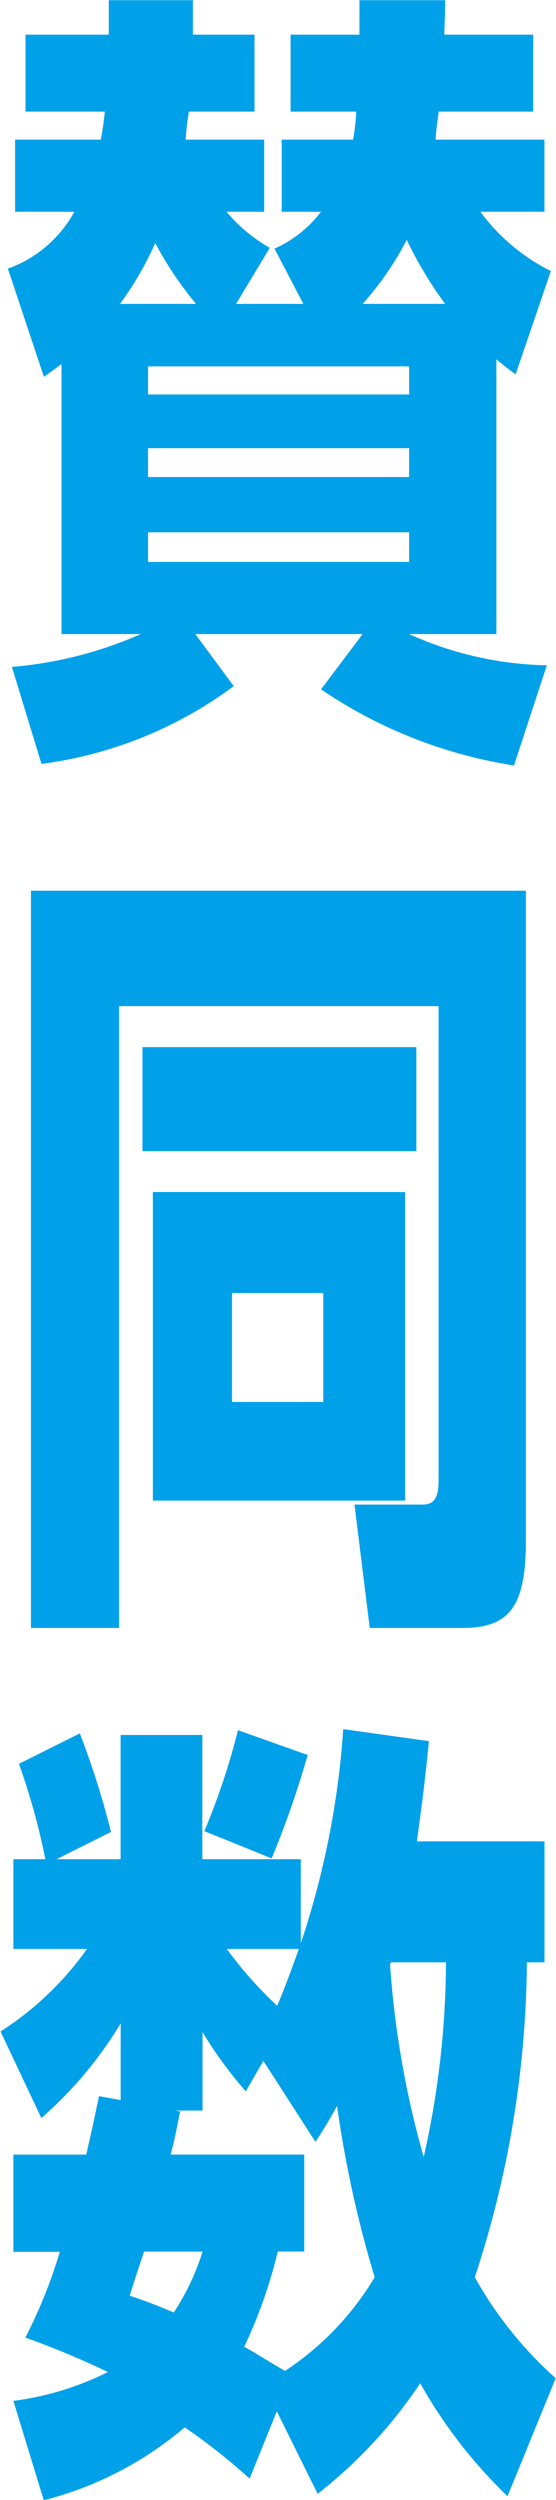 <svg xmlns="http://www.w3.org/2000/svg" width="12.469" height="56.032" viewBox="0 0 12.469 56.032">
<defs>
    <style>
      .cls-1 {
        fill: #00a1e9;
        fill-rule: evenodd;
      }
    </style>
  </defs>
  <path id="賛同数" class="cls-1" d="M604.8,600.585a3.554,3.554,0,0,1-.97-0.808h0.844v-1.616h-1.76a6.074,6.074,0,0,1,.072-0.629h1.472v-1.724h-1.382v-0.772H601.19v0.772h-1.868v1.724H601.1a5.972,5.972,0,0,1-.09.629h-1.921v1.616h1.329a2.766,2.766,0,0,1-1.491,1.275l0.808,2.425c0.252-.18.3-0.216,0.395-0.288v6.053h1.778a9,9,0,0,1-2.891.736l0.664,2.174a9.244,9.244,0,0,0,4.311-1.743l-0.862-1.167h3.753l-0.934,1.239a10.6,10.6,0,0,0,4.328,1.706l0.737-2.245a7.823,7.823,0,0,1-3.089-.7h1.957v-6.16c0.144,0.125.216,0.179,0.431,0.341l0.791-2.317a4.4,4.4,0,0,1-1.581-1.329h1.437v-1.616h-2.443c0.018-.216.018-0.234,0.072-0.629h2.119v-1.724h-1.993c0-.233.018-0.3,0.018-0.772h-1.922v0.772h-1.544v1.724h1.472a4.494,4.494,0,0,1-.071.629h-1.6v1.616h0.88a2.645,2.645,0,0,1-1.042.826l0.647,1.239h-1.509Zm-3.359,1.257a7.445,7.445,0,0,0,.791-1.364,7.859,7.859,0,0,0,.915,1.364h-1.706Zm5.442,0a6.86,6.86,0,0,0,.988-1.436,8.885,8.885,0,0,0,.862,1.436h-1.85Zm1.042,5.119v0.664H602.07v-0.664h5.855Zm-5.855-1.239v-0.647h5.855v0.647H602.07Zm0-1.85v-0.629h5.855v0.629H602.07Zm5.765,24.79v-6.915h-5.657v6.915h5.657ZM606,626.452h-2.047V624.01H606v2.442Zm-6.555,5.065h1.975V617.581h7.166v10.632c0,0.539-.215.539-0.413,0.539H606.7l0.342,2.765h2.083c1.113,0,1.419-.557,1.419-1.994V614.994h-11.1v16.523Zm2.5-13.02v2.334h6.142V618.5h-6.142Zm9.267,29.836a8.726,8.726,0,0,1-1.814-2.264,22.994,22.994,0,0,0,1.168-7.058h0.395V636.3H608.1c0.144-1.078.162-1.2,0.27-2.246l-1.922-.269a19.233,19.233,0,0,1-.952,4.8V636.7h-2.209v-2.784h-1.832V636.7h-1.437l1.222-.611a19.064,19.064,0,0,0-.7-2.209l-1.365.682a15.422,15.422,0,0,1,.593,2.138h-0.718v2.011h1.652a7.019,7.019,0,0,1-1.94,1.85l0.916,1.94a8.972,8.972,0,0,0,1.778-2.12V642.1l-0.485-.09c-0.089.413-.125,0.61-0.287,1.311h-1.634V645.5h1.041a11.22,11.22,0,0,1-.772,1.922,18.728,18.728,0,0,1,1.85.772,6.607,6.607,0,0,1-2.119.646l0.682,2.227a7.867,7.867,0,0,0,3.161-1.634,13.881,13.881,0,0,1,1.455,1.149l0.61-1.508,0.916,1.85a10.633,10.633,0,0,0,2.3-2.479,10.928,10.928,0,0,0,1.958,2.532Zm-7.92-2.838a5.328,5.328,0,0,1-.646,1.365c-0.539-.234-0.934-0.359-0.988-0.377,0.09-.288.126-0.4,0.323-0.988h1.311Zm-0.718-2.173c0.072-.252.09-0.341,0.215-0.97l-0.108-.018h0.611v-1.76a9.212,9.212,0,0,0,.97,1.329l0.395-.683,1.167,1.815a9.349,9.349,0,0,0,.485-0.809,25.4,25.4,0,0,0,.844,3.843,6.533,6.533,0,0,1-2.011,2.1c-0.647-.377-0.7-0.431-0.916-0.539a11.055,11.055,0,0,0,.754-2.137h0.593v-2.173h-3Zm6.178-4.311a20.1,20.1,0,0,1-.5,4.365,21.021,21.021,0,0,1-.754-4.311l0.018-.054h1.239Zm-3.3-.3c-0.179.5-.305,0.844-0.485,1.275a8.859,8.859,0,0,1-1.131-1.275h1.616Zm-0.61-2.029a21.19,21.19,0,0,0,.808-2.317l-1.563-.557a15.678,15.678,0,0,1-.754,2.263Z" transform="translate(-598.75 -595.031)"/>
</svg>
